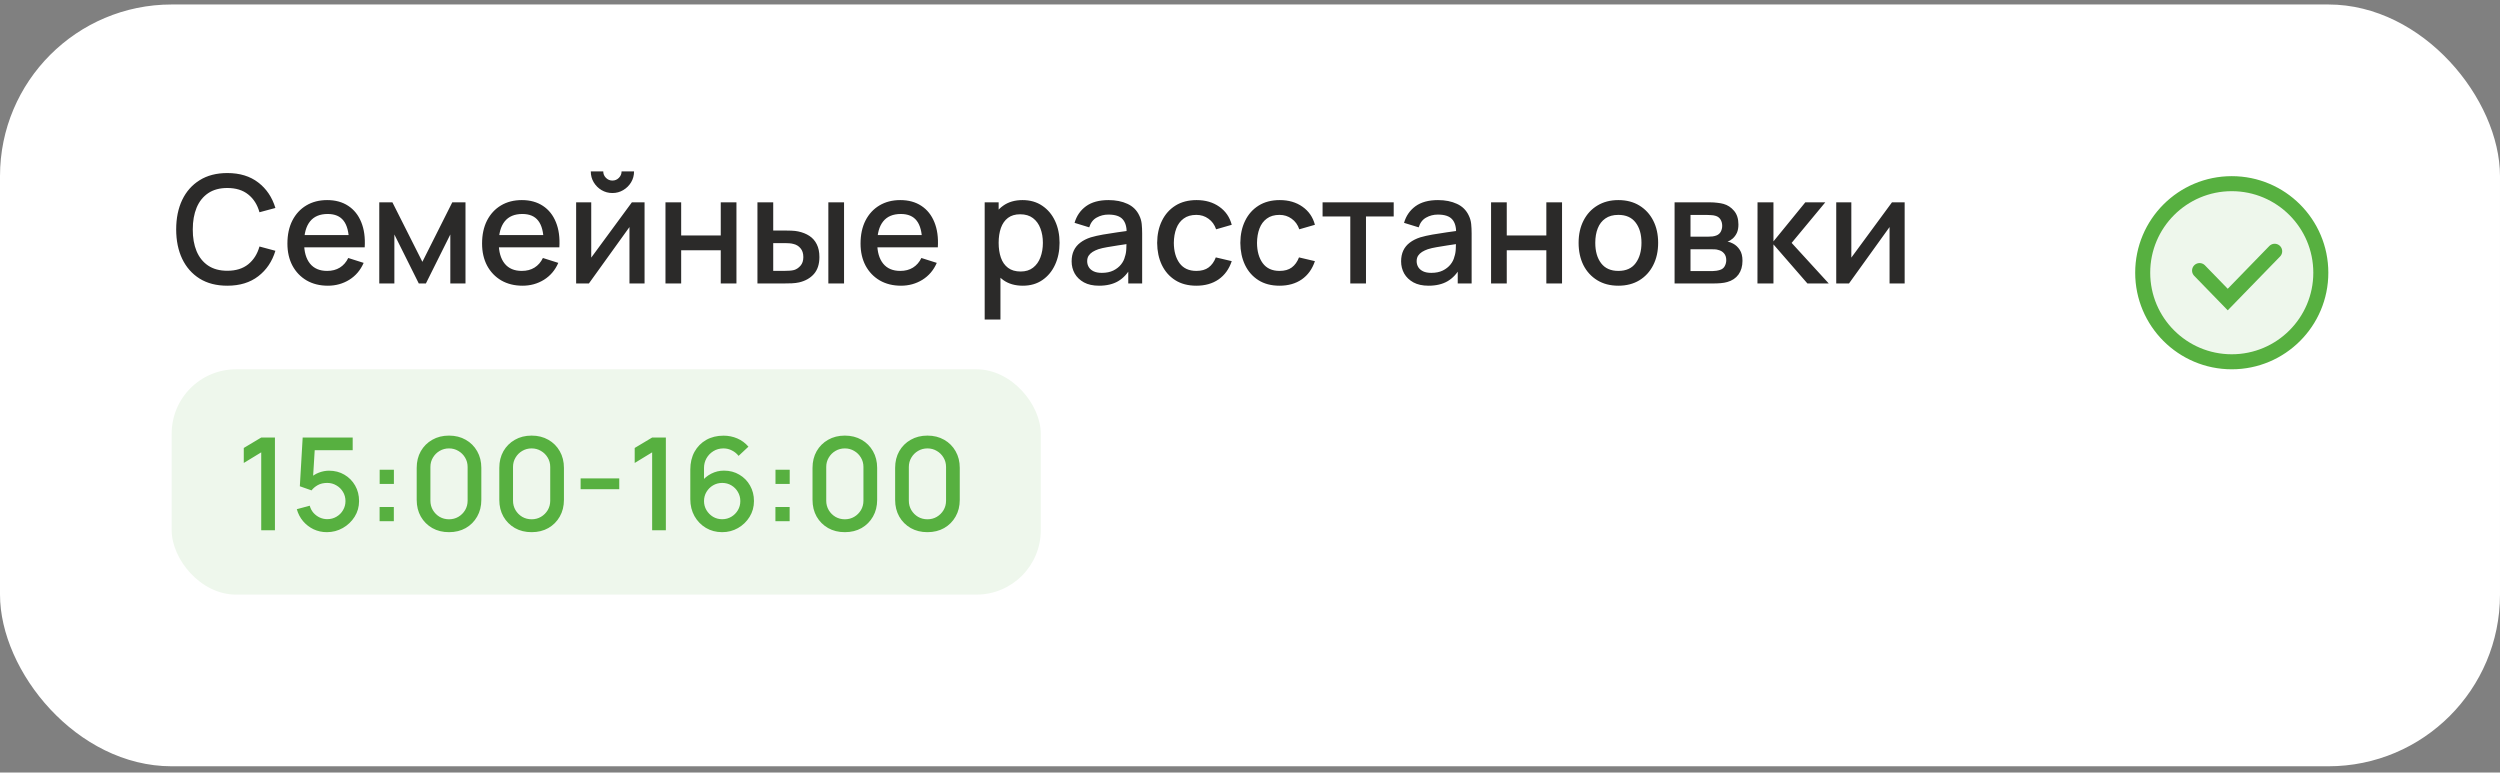 <?xml version="1.0" encoding="UTF-8"?> <svg xmlns="http://www.w3.org/2000/svg" width="233" height="72" viewBox="0 0 233 72" fill="none"><rect x="0" y="0" width="233" height="72" fill="#808080" stroke="none"/><rect y="0.418" width="233" height="71" rx="16" fill="white"></rect><path d="M21.187 26.628C20.179 26.628 19.32 26.409 18.611 25.97C17.902 25.527 17.358 24.911 16.98 24.122C16.607 23.333 16.42 22.419 16.42 21.378C16.42 20.337 16.607 19.423 16.98 18.634C17.358 17.845 17.902 17.232 18.611 16.793C19.32 16.35 20.179 16.128 21.187 16.128C22.349 16.128 23.31 16.422 24.071 17.01C24.836 17.598 25.368 18.389 25.667 19.383L24.183 19.782C23.987 19.077 23.637 18.524 23.133 18.123C22.634 17.722 21.985 17.521 21.187 17.521C20.473 17.521 19.878 17.682 19.402 18.004C18.926 18.326 18.567 18.776 18.324 19.355C18.086 19.934 17.967 20.608 17.967 21.378C17.962 22.148 18.079 22.822 18.317 23.401C18.56 23.98 18.919 24.43 19.395 24.752C19.876 25.074 20.473 25.235 21.187 25.235C21.985 25.235 22.634 25.034 23.133 24.633C23.637 24.227 23.987 23.674 24.183 22.974L25.667 23.373C25.368 24.367 24.836 25.158 24.071 25.746C23.31 26.334 22.349 26.628 21.187 26.628ZM30.56 26.628C29.808 26.628 29.148 26.465 28.579 26.138C28.014 25.807 27.573 25.347 27.256 24.759C26.943 24.166 26.787 23.48 26.787 22.701C26.787 21.875 26.941 21.159 27.249 20.552C27.561 19.945 27.995 19.476 28.551 19.145C29.106 18.814 29.752 18.648 30.49 18.648C31.26 18.648 31.915 18.828 32.457 19.187C32.998 19.542 33.402 20.048 33.668 20.706C33.938 21.364 34.046 22.146 33.99 23.051H32.527V22.519C32.517 21.642 32.349 20.993 32.023 20.573C31.701 20.153 31.208 19.943 30.546 19.943C29.813 19.943 29.262 20.174 28.894 20.636C28.525 21.098 28.341 21.765 28.341 22.638C28.341 23.469 28.525 24.113 28.894 24.57C29.262 25.023 29.794 25.249 30.49 25.249C30.947 25.249 31.341 25.146 31.673 24.941C32.009 24.731 32.27 24.432 32.457 24.045L33.892 24.5C33.598 25.177 33.152 25.702 32.555 26.075C31.957 26.444 31.292 26.628 30.56 26.628ZM27.865 23.051V21.91H33.262V23.051H27.865ZM35.348 26.418V18.858H36.573L39.366 24.402L42.152 18.858H43.384V26.418H41.97V21.854L39.695 26.418H39.03L36.755 21.854V26.418H35.348ZM48.702 26.628C47.951 26.628 47.291 26.465 46.721 26.138C46.157 25.807 45.715 25.347 45.398 24.759C45.086 24.166 44.929 23.48 44.929 22.701C44.929 21.875 45.083 21.159 45.391 20.552C45.704 19.945 46.138 19.476 46.693 19.145C47.248 18.814 47.895 18.648 48.632 18.648C49.402 18.648 50.058 18.828 50.599 19.187C51.141 19.542 51.544 20.048 51.81 20.706C52.081 21.364 52.188 22.146 52.132 23.051H50.669V22.519C50.66 21.642 50.492 20.993 50.165 20.573C49.843 20.153 49.351 19.943 48.688 19.943C47.956 19.943 47.405 20.174 47.036 20.636C46.667 21.098 46.483 21.765 46.483 22.638C46.483 23.469 46.667 24.113 47.036 24.57C47.405 25.023 47.937 25.249 48.632 25.249C49.09 25.249 49.484 25.146 49.815 24.941C50.151 24.731 50.413 24.432 50.599 24.045L52.034 24.5C51.74 25.177 51.294 25.702 50.697 26.075C50.1 26.444 49.435 26.628 48.702 26.628ZM46.007 23.051V21.91H51.404V23.051H46.007ZM57.077 17.99C56.708 17.99 56.37 17.899 56.062 17.717C55.758 17.535 55.516 17.292 55.334 16.989C55.152 16.686 55.061 16.347 55.061 15.974H56.223C56.223 16.207 56.307 16.408 56.475 16.576C56.643 16.744 56.843 16.828 57.077 16.828C57.315 16.828 57.515 16.744 57.679 16.576C57.847 16.408 57.931 16.207 57.931 15.974H59.093C59.093 16.347 59.002 16.686 58.82 16.989C58.638 17.292 58.393 17.535 58.085 17.717C57.781 17.899 57.445 17.99 57.077 17.99ZM60.073 18.858V26.418H58.666V21.161L54.886 26.418H53.696V18.858H55.103V24.01L58.89 18.858H60.073ZM62.022 26.418V18.858H63.485V21.945H67.174V18.858H68.637V26.418H67.174V23.324H63.485V26.418H62.022ZM70.594 26.418V18.858H72.064V21.483H73.058C73.273 21.483 73.504 21.488 73.751 21.497C73.998 21.506 74.208 21.53 74.381 21.567C74.787 21.651 75.139 21.791 75.438 21.987C75.737 22.183 75.965 22.444 76.124 22.771C76.287 23.093 76.369 23.49 76.369 23.961C76.369 24.619 76.199 25.144 75.858 25.536C75.517 25.923 75.055 26.185 74.472 26.32C74.285 26.362 74.064 26.39 73.807 26.404C73.555 26.413 73.322 26.418 73.107 26.418H70.594ZM72.064 25.242H73.191C73.312 25.242 73.448 25.237 73.597 25.228C73.746 25.219 73.884 25.198 74.01 25.165C74.229 25.1 74.428 24.967 74.605 24.766C74.782 24.565 74.871 24.297 74.871 23.961C74.871 23.616 74.782 23.34 74.605 23.135C74.432 22.93 74.213 22.797 73.947 22.736C73.826 22.703 73.697 22.682 73.562 22.673C73.431 22.664 73.308 22.659 73.191 22.659H72.064V25.242ZM77.202 26.418V18.858H78.665V26.418H77.202ZM83.976 26.628C83.224 26.628 82.564 26.465 81.995 26.138C81.43 25.807 80.989 25.347 80.672 24.759C80.359 24.166 80.203 23.48 80.203 22.701C80.203 21.875 80.357 21.159 80.665 20.552C80.977 19.945 81.411 19.476 81.967 19.145C82.522 18.814 83.168 18.648 83.906 18.648C84.676 18.648 85.331 18.828 85.873 19.187C86.414 19.542 86.818 20.048 87.084 20.706C87.354 21.364 87.462 22.146 87.406 23.051H85.943V22.519C85.933 21.642 85.765 20.993 85.439 20.573C85.117 20.153 84.624 19.943 83.962 19.943C83.229 19.943 82.678 20.174 82.31 20.636C81.941 21.098 81.757 21.765 81.757 22.638C81.757 23.469 81.941 24.113 82.31 24.57C82.678 25.023 83.21 25.249 83.906 25.249C84.363 25.249 84.757 25.146 85.089 24.941C85.425 24.731 85.686 24.432 85.873 24.045L87.308 24.5C87.014 25.177 86.568 25.702 85.971 26.075C85.373 26.444 84.708 26.628 83.976 26.628ZM81.281 23.051V21.91H86.678V23.051H81.281ZM95.328 26.628C94.605 26.628 93.998 26.453 93.508 26.103C93.018 25.748 92.647 25.27 92.395 24.668C92.143 24.066 92.017 23.387 92.017 22.631C92.017 21.875 92.141 21.196 92.388 20.594C92.64 19.992 93.008 19.518 93.494 19.173C93.984 18.823 94.586 18.648 95.3 18.648C96.009 18.648 96.621 18.823 97.134 19.173C97.652 19.518 98.051 19.992 98.331 20.594C98.611 21.191 98.751 21.87 98.751 22.631C98.751 23.387 98.611 24.068 98.331 24.675C98.055 25.277 97.661 25.753 97.148 26.103C96.639 26.453 96.032 26.628 95.328 26.628ZM91.772 29.778V18.858H93.074V24.297H93.242V29.778H91.772ZM95.125 25.305C95.591 25.305 95.977 25.186 96.28 24.948C96.588 24.71 96.817 24.39 96.966 23.989C97.12 23.583 97.197 23.13 97.197 22.631C97.197 22.136 97.12 21.688 96.966 21.287C96.817 20.886 96.585 20.566 96.273 20.328C95.96 20.09 95.561 19.971 95.076 19.971C94.618 19.971 94.24 20.083 93.942 20.307C93.648 20.531 93.428 20.844 93.284 21.245C93.144 21.646 93.074 22.108 93.074 22.631C93.074 23.154 93.144 23.616 93.284 24.017C93.424 24.418 93.645 24.733 93.949 24.962C94.252 25.191 94.644 25.305 95.125 25.305ZM102.431 26.628C101.871 26.628 101.402 26.525 101.024 26.32C100.646 26.11 100.359 25.835 100.163 25.494C99.972 25.149 99.876 24.771 99.876 24.36C99.876 23.977 99.944 23.641 100.079 23.352C100.215 23.063 100.415 22.818 100.681 22.617C100.947 22.412 101.274 22.246 101.661 22.12C101.997 22.022 102.378 21.936 102.802 21.861C103.227 21.786 103.673 21.716 104.139 21.651C104.611 21.586 105.077 21.52 105.539 21.455L105.007 21.749C105.017 21.156 104.891 20.718 104.629 20.433C104.373 20.144 103.929 19.999 103.299 19.999C102.903 19.999 102.539 20.092 102.207 20.279C101.876 20.461 101.645 20.764 101.514 21.189L100.149 20.769C100.336 20.12 100.691 19.605 101.213 19.222C101.741 18.839 102.441 18.648 103.313 18.648C103.99 18.648 104.578 18.765 105.077 18.998C105.581 19.227 105.95 19.591 106.183 20.09C106.305 20.337 106.379 20.599 106.407 20.874C106.435 21.149 106.449 21.446 106.449 21.763V26.418H105.154V24.689L105.406 24.913C105.094 25.492 104.695 25.923 104.209 26.208C103.729 26.488 103.136 26.628 102.431 26.628ZM102.69 25.431C103.106 25.431 103.463 25.359 103.761 25.214C104.06 25.065 104.3 24.876 104.482 24.647C104.664 24.418 104.783 24.18 104.839 23.933C104.919 23.709 104.963 23.457 104.972 23.177C104.986 22.897 104.993 22.673 104.993 22.505L105.469 22.68C105.007 22.75 104.587 22.813 104.209 22.869C103.831 22.925 103.488 22.981 103.18 23.037C102.877 23.088 102.606 23.151 102.368 23.226C102.168 23.296 101.988 23.38 101.829 23.478C101.675 23.576 101.552 23.695 101.458 23.835C101.37 23.975 101.325 24.145 101.325 24.346C101.325 24.542 101.374 24.724 101.472 24.892C101.57 25.055 101.72 25.186 101.92 25.284C102.121 25.382 102.378 25.431 102.69 25.431ZM111.501 26.628C110.726 26.628 110.068 26.455 109.527 26.11C108.986 25.765 108.57 25.291 108.281 24.689C107.996 24.087 107.852 23.403 107.847 22.638C107.852 21.859 108.001 21.17 108.295 20.573C108.589 19.971 109.009 19.5 109.555 19.159C110.101 18.818 110.757 18.648 111.522 18.648C112.348 18.648 113.053 18.853 113.636 19.264C114.224 19.675 114.611 20.237 114.798 20.951L113.342 21.371C113.197 20.946 112.959 20.617 112.628 20.384C112.301 20.146 111.926 20.027 111.501 20.027C111.02 20.027 110.626 20.141 110.318 20.37C110.01 20.594 109.781 20.902 109.632 21.294C109.483 21.686 109.406 22.134 109.401 22.638C109.406 23.417 109.583 24.047 109.933 24.528C110.288 25.009 110.81 25.249 111.501 25.249C111.972 25.249 112.353 25.142 112.642 24.927C112.936 24.708 113.16 24.395 113.314 23.989L114.798 24.339C114.551 25.076 114.142 25.643 113.573 26.04C113.004 26.432 112.313 26.628 111.501 26.628ZM119.253 26.628C118.478 26.628 117.82 26.455 117.279 26.11C116.738 25.765 116.322 25.291 116.033 24.689C115.748 24.087 115.604 23.403 115.599 22.638C115.604 21.859 115.753 21.17 116.047 20.573C116.341 19.971 116.761 19.5 117.307 19.159C117.853 18.818 118.509 18.648 119.274 18.648C120.1 18.648 120.805 18.853 121.388 19.264C121.976 19.675 122.363 20.237 122.55 20.951L121.094 21.371C120.949 20.946 120.711 20.617 120.38 20.384C120.053 20.146 119.678 20.027 119.253 20.027C118.772 20.027 118.378 20.141 118.07 20.37C117.762 20.594 117.533 20.902 117.384 21.294C117.235 21.686 117.158 22.134 117.153 22.638C117.158 23.417 117.335 24.047 117.685 24.528C118.04 25.009 118.562 25.249 119.253 25.249C119.724 25.249 120.105 25.142 120.394 24.927C120.688 24.708 120.912 24.395 121.066 23.989L122.55 24.339C122.303 25.076 121.894 25.643 121.325 26.04C120.756 26.432 120.065 26.628 119.253 26.628ZM125.847 26.418V20.174H123.264V18.858H129.893V20.174H127.31V26.418H125.847ZM133.138 26.628C132.578 26.628 132.109 26.525 131.731 26.32C131.353 26.11 131.066 25.835 130.87 25.494C130.679 25.149 130.583 24.771 130.583 24.36C130.583 23.977 130.651 23.641 130.786 23.352C130.922 23.063 131.122 22.818 131.388 22.617C131.654 22.412 131.981 22.246 132.368 22.12C132.704 22.022 133.085 21.936 133.509 21.861C133.934 21.786 134.38 21.716 134.846 21.651C135.318 21.586 135.784 21.52 136.246 21.455L135.714 21.749C135.724 21.156 135.598 20.718 135.336 20.433C135.08 20.144 134.636 19.999 134.006 19.999C133.61 19.999 133.246 20.092 132.914 20.279C132.583 20.461 132.352 20.764 132.221 21.189L130.856 20.769C131.043 20.12 131.398 19.605 131.92 19.222C132.448 18.839 133.148 18.648 134.02 18.648C134.697 18.648 135.285 18.765 135.784 18.998C136.288 19.227 136.657 19.591 136.89 20.09C137.012 20.337 137.086 20.599 137.114 20.874C137.142 21.149 137.156 21.446 137.156 21.763V26.418H135.861V24.689L136.113 24.913C135.801 25.492 135.402 25.923 134.916 26.208C134.436 26.488 133.843 26.628 133.138 26.628ZM133.397 25.431C133.813 25.431 134.17 25.359 134.468 25.214C134.767 25.065 135.007 24.876 135.189 24.647C135.371 24.418 135.49 24.18 135.546 23.933C135.626 23.709 135.67 23.457 135.679 23.177C135.693 22.897 135.7 22.673 135.7 22.505L136.176 22.68C135.714 22.75 135.294 22.813 134.916 22.869C134.538 22.925 134.195 22.981 133.887 23.037C133.584 23.088 133.313 23.151 133.075 23.226C132.875 23.296 132.695 23.38 132.536 23.478C132.382 23.576 132.259 23.695 132.165 23.835C132.077 23.975 132.032 24.145 132.032 24.346C132.032 24.542 132.081 24.724 132.179 24.892C132.277 25.055 132.427 25.186 132.627 25.284C132.828 25.382 133.085 25.431 133.397 25.431ZM138.967 26.418V18.858H140.43V21.945H144.119V18.858H145.582V26.418H144.119V23.324H140.43V26.418H138.967ZM150.829 26.628C150.073 26.628 149.418 26.458 148.862 26.117C148.307 25.776 147.878 25.307 147.574 24.71C147.276 24.108 147.126 23.415 147.126 22.631C147.126 21.842 147.28 21.149 147.588 20.552C147.896 19.95 148.328 19.483 148.883 19.152C149.439 18.816 150.087 18.648 150.829 18.648C151.585 18.648 152.241 18.818 152.796 19.159C153.352 19.5 153.781 19.969 154.084 20.566C154.388 21.163 154.539 21.852 154.539 22.631C154.539 23.42 154.385 24.115 154.077 24.717C153.774 25.314 153.345 25.783 152.789 26.124C152.234 26.46 151.581 26.628 150.829 26.628ZM150.829 25.249C151.553 25.249 152.092 25.006 152.446 24.521C152.806 24.031 152.985 23.401 152.985 22.631C152.985 21.842 152.803 21.212 152.439 20.741C152.08 20.265 151.543 20.027 150.829 20.027C150.339 20.027 149.936 20.139 149.618 20.363C149.301 20.582 149.065 20.888 148.911 21.28C148.757 21.667 148.68 22.118 148.68 22.631C148.68 23.424 148.862 24.059 149.226 24.535C149.59 25.011 150.125 25.249 150.829 25.249ZM156.071 26.418V18.858H159.396C159.615 18.858 159.834 18.872 160.054 18.9C160.273 18.923 160.467 18.958 160.635 19.005C161.017 19.112 161.344 19.327 161.615 19.649C161.885 19.966 162.021 20.391 162.021 20.923C162.021 21.226 161.974 21.483 161.881 21.693C161.787 21.898 161.659 22.076 161.496 22.225C161.421 22.29 161.342 22.349 161.258 22.4C161.174 22.451 161.09 22.491 161.006 22.519C161.178 22.547 161.349 22.608 161.517 22.701C161.773 22.836 161.983 23.032 162.147 23.289C162.315 23.541 162.399 23.879 162.399 24.304C162.399 24.813 162.275 25.24 162.028 25.585C161.78 25.926 161.43 26.159 160.978 26.285C160.8 26.336 160.6 26.371 160.376 26.39C160.156 26.409 159.937 26.418 159.718 26.418H156.071ZM157.555 25.263H159.627C159.725 25.263 159.837 25.254 159.963 25.235C160.089 25.216 160.201 25.191 160.299 25.158C160.509 25.093 160.658 24.974 160.747 24.801C160.84 24.628 160.887 24.444 160.887 24.248C160.887 23.982 160.817 23.77 160.677 23.611C160.537 23.448 160.359 23.343 160.145 23.296C160.051 23.263 159.949 23.245 159.837 23.24C159.725 23.235 159.629 23.233 159.55 23.233H157.555V25.263ZM157.555 22.057H159.193C159.328 22.057 159.466 22.05 159.606 22.036C159.746 22.017 159.867 21.987 159.97 21.945C160.152 21.875 160.287 21.758 160.376 21.595C160.464 21.427 160.509 21.245 160.509 21.049C160.509 20.834 160.46 20.643 160.362 20.475C160.264 20.307 160.117 20.19 159.921 20.125C159.785 20.078 159.629 20.053 159.452 20.048C159.279 20.039 159.169 20.034 159.123 20.034H157.555V22.057ZM163.795 26.418L163.802 18.858H165.286V22.498L168.254 18.858H170.116L166.98 22.638L170.438 26.418H168.45L165.286 22.778V26.418H163.795ZM177.514 18.858V26.418H176.107V21.161L172.327 26.418H171.137V18.858H172.544V24.01L176.331 18.858H177.514Z" fill="#2B2A29"></path><rect x="16" y="34.418" width="81" height="21" rx="6" fill="#EEF7EC"></rect><path d="M24.346 49.418V42.158L22.72 43.148V41.75L24.346 40.778H25.624V49.418H24.346ZM30.465 49.598C30.02 49.598 29.607 49.508 29.223 49.328C28.843 49.144 28.517 48.892 28.244 48.572C27.973 48.248 27.779 47.876 27.663 47.456L28.869 47.132C28.936 47.388 29.052 47.61 29.216 47.798C29.384 47.986 29.581 48.132 29.805 48.236C30.029 48.336 30.261 48.386 30.5 48.386C30.817 48.386 31.102 48.31 31.358 48.158C31.619 48.006 31.823 47.802 31.971 47.546C32.123 47.29 32.199 47.008 32.199 46.7C32.199 46.384 32.12 46.098 31.965 45.842C31.812 45.586 31.607 45.384 31.346 45.236C31.09 45.084 30.808 45.008 30.5 45.008C30.148 45.008 29.851 45.078 29.607 45.218C29.363 45.358 29.172 45.52 29.037 45.704L27.945 45.32L28.209 40.778H32.87V41.96H28.851L29.36 41.486L29.151 44.888L28.904 44.57C29.133 44.342 29.404 44.168 29.721 44.048C30.037 43.928 30.351 43.868 30.663 43.868C31.198 43.868 31.677 43.992 32.096 44.24C32.52 44.488 32.855 44.826 33.099 45.254C33.343 45.678 33.465 46.16 33.465 46.7C33.465 47.236 33.327 47.724 33.05 48.164C32.775 48.6 32.408 48.948 31.953 49.208C31.497 49.468 31 49.598 30.465 49.598ZM35.379 48.578V47.252H36.705V48.578H35.379ZM35.385 45.104V43.778H36.711V45.104H35.385ZM41.848 49.598C41.26 49.598 40.74 49.47 40.288 49.214C39.836 48.954 39.48 48.598 39.22 48.146C38.964 47.694 38.836 47.174 38.836 46.586V43.61C38.836 43.022 38.964 42.502 39.22 42.05C39.48 41.598 39.836 41.244 40.288 40.988C40.74 40.728 41.26 40.598 41.848 40.598C42.436 40.598 42.956 40.728 43.408 40.988C43.86 41.244 44.214 41.598 44.47 42.05C44.73 42.502 44.86 43.022 44.86 43.61V46.586C44.86 47.174 44.73 47.694 44.47 48.146C44.214 48.598 43.86 48.954 43.408 49.214C42.956 49.47 42.436 49.598 41.848 49.598ZM41.848 48.398C42.168 48.398 42.458 48.322 42.718 48.17C42.982 48.014 43.192 47.806 43.348 47.546C43.504 47.282 43.582 46.988 43.582 46.664V43.52C43.582 43.2 43.504 42.91 43.348 42.65C43.192 42.386 42.982 42.178 42.718 42.026C42.458 41.87 42.168 41.792 41.848 41.792C41.528 41.792 41.236 41.87 40.972 42.026C40.712 42.178 40.504 42.386 40.348 42.65C40.192 42.91 40.114 43.2 40.114 43.52V46.664C40.114 46.988 40.192 47.282 40.348 47.546C40.504 47.806 40.712 48.014 40.972 48.17C41.236 48.322 41.528 48.398 41.848 48.398ZM49.547 49.598C48.959 49.598 48.439 49.47 47.987 49.214C47.535 48.954 47.179 48.598 46.919 48.146C46.663 47.694 46.535 47.174 46.535 46.586V43.61C46.535 43.022 46.663 42.502 46.919 42.05C47.179 41.598 47.535 41.244 47.987 40.988C48.439 40.728 48.959 40.598 49.547 40.598C50.135 40.598 50.655 40.728 51.107 40.988C51.559 41.244 51.913 41.598 52.169 42.05C52.429 42.502 52.559 43.022 52.559 43.61V46.586C52.559 47.174 52.429 47.694 52.169 48.146C51.913 48.598 51.559 48.954 51.107 49.214C50.655 49.47 50.135 49.598 49.547 49.598ZM49.547 48.398C49.867 48.398 50.157 48.322 50.417 48.17C50.681 48.014 50.891 47.806 51.047 47.546C51.203 47.282 51.281 46.988 51.281 46.664V43.52C51.281 43.2 51.203 42.91 51.047 42.65C50.891 42.386 50.681 42.178 50.417 42.026C50.157 41.87 49.867 41.792 49.547 41.792C49.227 41.792 48.935 41.87 48.671 42.026C48.411 42.178 48.203 42.386 48.047 42.65C47.891 42.91 47.813 43.2 47.813 43.52V46.664C47.813 46.988 47.891 47.282 48.047 47.546C48.203 47.806 48.411 48.014 48.671 48.17C48.935 48.322 49.227 48.398 49.547 48.398ZM54.114 45.596V44.588H57.715V45.596H54.114ZM60.78 49.418V42.158L59.154 43.148V41.75L60.78 40.778H62.058V49.418H60.78ZM67.306 49.598C66.746 49.598 66.242 49.466 65.794 49.202C65.346 48.934 64.99 48.568 64.726 48.104C64.466 47.64 64.336 47.112 64.336 46.52V43.766C64.336 43.138 64.466 42.586 64.726 42.11C64.99 41.634 65.354 41.264 65.818 41C66.286 40.736 66.824 40.604 67.432 40.604C67.888 40.604 68.316 40.69 68.716 40.862C69.116 41.034 69.462 41.29 69.754 41.63L68.836 42.488C68.672 42.276 68.466 42.108 68.218 41.984C67.974 41.856 67.712 41.792 67.432 41.792C67.072 41.792 66.756 41.878 66.484 42.05C66.212 42.218 65.998 42.44 65.842 42.716C65.69 42.992 65.614 43.288 65.614 43.604V45.188L65.368 44.912C65.616 44.588 65.924 44.332 66.292 44.144C66.66 43.956 67.054 43.862 67.474 43.862C68.01 43.862 68.488 43.988 68.908 44.24C69.332 44.488 69.664 44.826 69.904 45.254C70.148 45.682 70.27 46.164 70.27 46.7C70.27 47.24 70.134 47.73 69.862 48.17C69.594 48.606 69.234 48.954 68.782 49.214C68.334 49.47 67.842 49.598 67.306 49.598ZM67.306 48.392C67.618 48.392 67.902 48.316 68.158 48.164C68.414 48.012 68.618 47.808 68.77 47.552C68.922 47.296 68.998 47.012 68.998 46.7C68.998 46.388 68.922 46.104 68.77 45.848C68.622 45.592 68.42 45.388 68.164 45.236C67.908 45.084 67.624 45.008 67.312 45.008C67 45.008 66.714 45.084 66.454 45.236C66.198 45.388 65.994 45.592 65.842 45.848C65.69 46.104 65.614 46.388 65.614 46.7C65.614 47.008 65.69 47.29 65.842 47.546C65.994 47.802 66.198 48.008 66.454 48.164C66.71 48.316 66.994 48.392 67.306 48.392ZM72.269 48.578V47.252H73.595V48.578H72.269ZM72.275 45.104V43.778H73.601V45.104H72.275ZM78.739 49.598C78.151 49.598 77.631 49.47 77.179 49.214C76.727 48.954 76.371 48.598 76.111 48.146C75.855 47.694 75.727 47.174 75.727 46.586V43.61C75.727 43.022 75.855 42.502 76.111 42.05C76.371 41.598 76.727 41.244 77.179 40.988C77.631 40.728 78.151 40.598 78.739 40.598C79.327 40.598 79.847 40.728 80.299 40.988C80.751 41.244 81.105 41.598 81.361 42.05C81.621 42.502 81.751 43.022 81.751 43.61V46.586C81.751 47.174 81.621 47.694 81.361 48.146C81.105 48.598 80.751 48.954 80.299 49.214C79.847 49.47 79.327 49.598 78.739 49.598ZM78.739 48.398C79.059 48.398 79.349 48.322 79.609 48.17C79.873 48.014 80.083 47.806 80.239 47.546C80.395 47.282 80.473 46.988 80.473 46.664V43.52C80.473 43.2 80.395 42.91 80.239 42.65C80.083 42.386 79.873 42.178 79.609 42.026C79.349 41.87 79.059 41.792 78.739 41.792C78.419 41.792 78.127 41.87 77.863 42.026C77.603 42.178 77.395 42.386 77.239 42.65C77.083 42.91 77.005 43.2 77.005 43.52V46.664C77.005 46.988 77.083 47.282 77.239 47.546C77.395 47.806 77.603 48.014 77.863 48.17C78.127 48.322 78.419 48.398 78.739 48.398ZM86.438 49.598C85.85 49.598 85.33 49.47 84.878 49.214C84.426 48.954 84.07 48.598 83.81 48.146C83.554 47.694 83.426 47.174 83.426 46.586V43.61C83.426 43.022 83.554 42.502 83.81 42.05C84.07 41.598 84.426 41.244 84.878 40.988C85.33 40.728 85.85 40.598 86.438 40.598C87.026 40.598 87.546 40.728 87.998 40.988C88.45 41.244 88.804 41.598 89.06 42.05C89.32 42.502 89.45 43.022 89.45 43.61V46.586C89.45 47.174 89.32 47.694 89.06 48.146C88.804 48.598 88.45 48.954 87.998 49.214C87.546 49.47 87.026 49.598 86.438 49.598ZM86.438 48.398C86.758 48.398 87.048 48.322 87.308 48.17C87.572 48.014 87.782 47.806 87.938 47.546C88.094 47.282 88.172 46.988 88.172 46.664V43.52C88.172 43.2 88.094 42.91 87.938 42.65C87.782 42.386 87.572 42.178 87.308 42.026C87.048 41.87 86.758 41.792 86.438 41.792C86.118 41.792 85.826 41.87 85.562 42.026C85.302 42.178 85.094 42.386 84.938 42.65C84.782 42.91 84.704 43.2 84.704 43.52V46.664C84.704 46.988 84.782 47.282 84.938 47.546C85.094 47.806 85.302 48.014 85.562 48.17C85.826 48.322 86.118 48.398 86.438 48.398Z" fill="#57B040"></path><circle cx="208" cy="25.418" r="8.3" fill="#57B040" fill-opacity="0.1" stroke="#57B040" stroke-width="1.4"></circle><path d="M205 25.218L207.625 27.918L212 23.418" stroke="#57B040" stroke-width="1.4" stroke-linecap="round"></path></svg> 